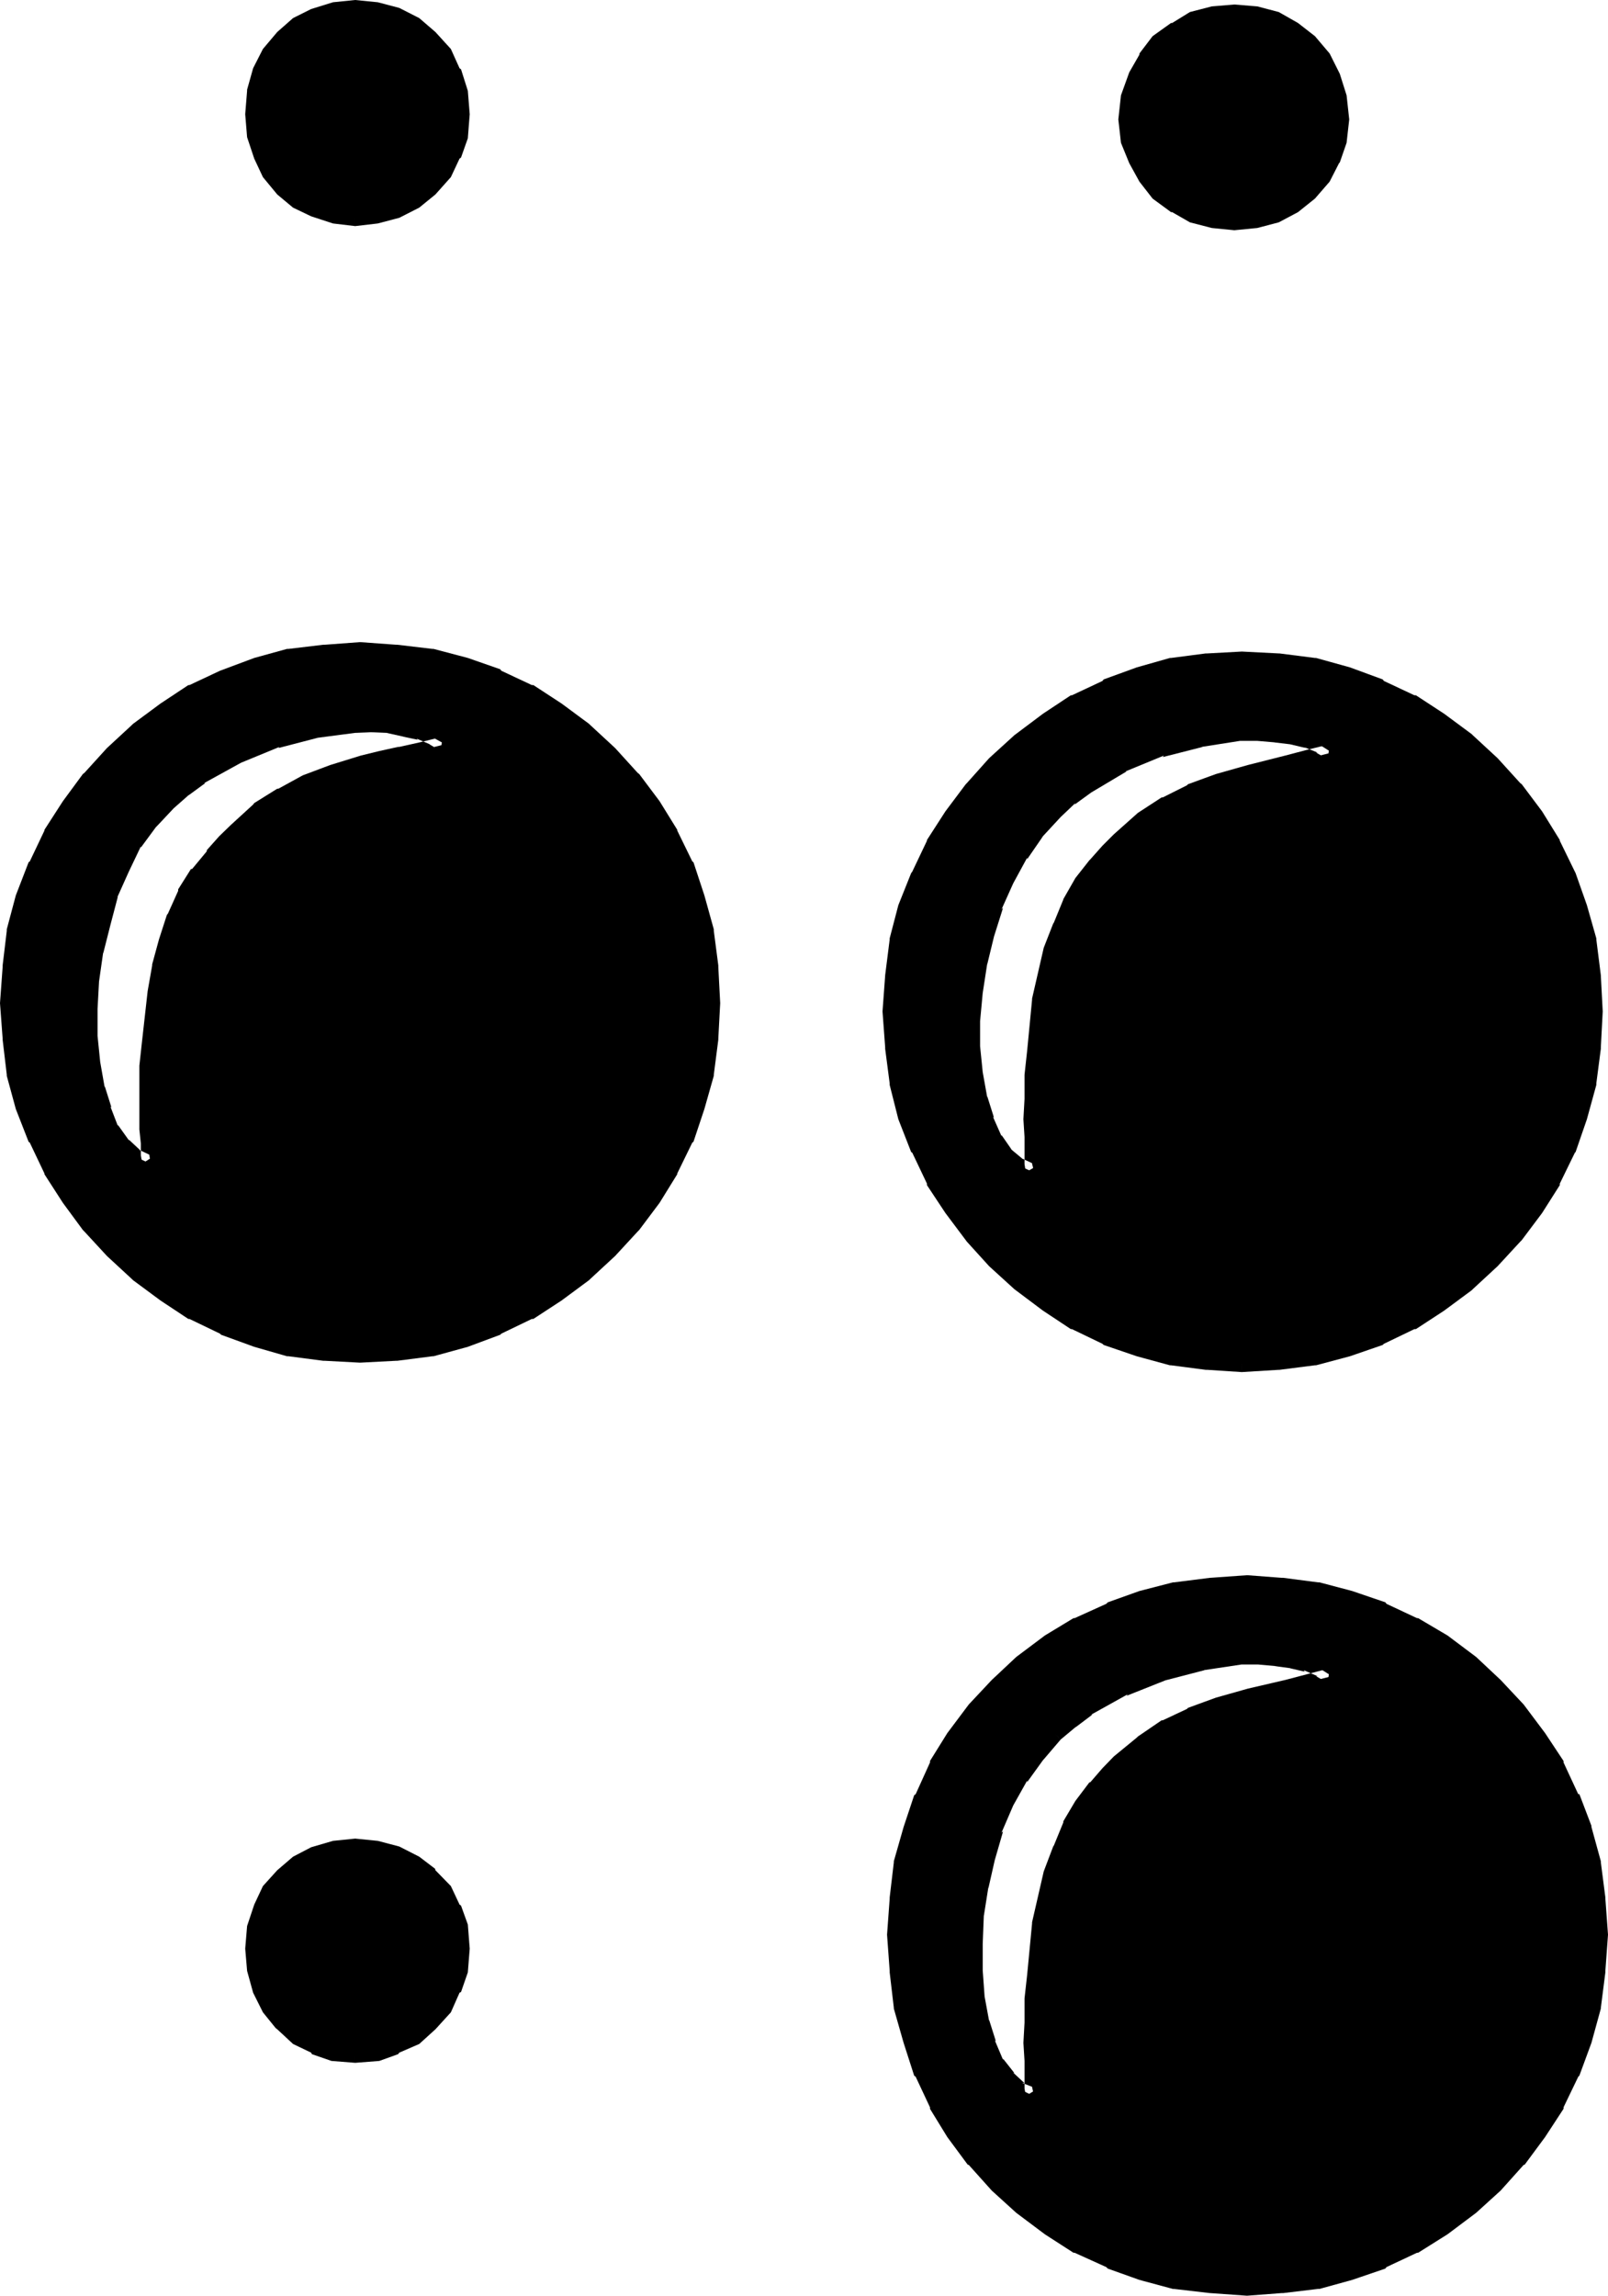 <?xml version="1.0" encoding="UTF-8" standalone="no"?>
<svg
   version="1.0"
   width="108.433mm"
   height="154.737mm"
   id="svg10"
   sodipodi:docname="Braille- 4.wmf"
   xmlns:inkscape="http://www.inkscape.org/namespaces/inkscape"
   xmlns:sodipodi="http://sodipodi.sourceforge.net/DTD/sodipodi-0.dtd"
   xmlns="http://www.w3.org/2000/svg"
   xmlns:svg="http://www.w3.org/2000/svg">
  <sodipodi:namedview
     id="namedview10"
     pagecolor="#ffffff"
     bordercolor="#000000"
     borderopacity="0.25"
     inkscape:showpageshadow="2"
     inkscape:pageopacity="0.0"
     inkscape:pagecheckerboard="0"
     inkscape:deskcolor="#d1d1d1"
     inkscape:document-units="mm" />
  <defs
     id="defs1">
    <pattern
       id="WMFhbasepattern"
       patternUnits="userSpaceOnUse"
       width="6"
       height="6"
       x="0"
       y="0" />
  </defs>
  <path
     style="fill:#000000;fill-opacity:1;fill-rule:evenodd;stroke:none"
     d="m 42.816,204.48 -4.512,4.8 -4.032,5.472 -3.264,6.336 -2.88,6.816 -2.112,7.104 -1.632,7.296 -1.152,7.584 -0.288,7.104 v 7.296 l 0.48,6.624 1.152,6.24 1.728,5.472 2.112,5.088 2.88,4.032 3.072,2.88 3.936,1.824 v -0.672 l -0.288,-1.824 v -2.88 l -0.384,-3.744 V 271.68 l 0.672,-5.952 1.44,-13.152 1.152,-6.24 1.632,-6.336 2.112,-6.432 2.496,-5.664 3.264,-5.376 3.744,-4.512 3.264,-3.552 2.88,-2.88 5.664,-5.184 5.76,-3.744 6.144,-3.168 7.008,-2.592 7.68,-2.304 4.704,-1.152 4.896,-1.248 5.472,-1.152 5.856,-1.44 -2.976,-1.632 -3.552,-1.44 -3.648,-0.96 -4.416,-0.864 -4.32,-0.288 -4.512,0.288 -9.6,1.152 -10.176,2.592 -9.888,4.032 -9.12,5.184 -4.416,3.264 z m 226.08,237.216 -4.512,5.28 -4.416,5.664 -3.552,6.528 -2.88,6.912 -1.92,7.104 -1.824,7.296 -1.152,7.296 -0.288,7.392 v 6.912 l 0.672,6.816 1.152,6.336 1.728,5.472 1.92,4.8 2.976,3.936 2.88,2.688 3.744,1.824 v -0.48 l -0.384,-1.824 v -6.624 l -0.096,-4.608 0.096,-5.184 v -5.856 l 0.672,-5.952 1.44,-13.152 2.88,-12.864 2.304,-6.528 2.304,-5.76 3.168,-5.184 3.552,-4.512 3.072,-3.552 2.976,-2.88 5.76,-4.896 6.144,-4.032 5.952,-2.88 7.296,-2.592 8.064,-2.496 9.6,-2.208 5.472,-1.44 5.76,-1.44 -2.88,-1.824 -3.552,-1.248 -3.744,-0.96 -4.32,-0.576 -4.32,-0.288 h -4.608 l -9.504,1.44 -10.176,2.592 -9.888,3.744 -9.216,5.184 -4.32,3.168 z m 45.696,-385.056 -5.472,-0.48 -4.8,-1.536 -4.704,-2.208 -4.416,-3.264 -3.168,-4.032 -2.592,-4.32 -1.632,-4.896 -0.672,-5.472 0.672,-5.856 1.632,-5.184 2.592,-4.608 3.168,-4.032 4.416,-3.264 4.704,-2.304 4.8,-1.44 5.472,-0.672 5.472,0.672 4.896,1.44 4.704,2.304 4.032,3.264 3.36,4.032 2.4,4.608 1.824,5.184 0.48,5.856 -0.48,5.472 -1.824,4.896 -2.4,4.32 -3.36,4.032 -4.032,3.264 -4.704,2.208 -4.896,1.536 z M 90.528,55.488 84.96,55.008 80.16,53.568 75.744,51.072 72.096,48 l -3.264,-4.032 -2.304,-4.32 -1.44,-4.992 -0.576,-5.568 0.576,-5.568 1.44,-5.376 2.304,-4.512 L 72.096,9.6 75.744,6.336 80.16,4.128 84.96,2.592 90.528,2.016 96,2.592 l 4.992,1.536 4.512,2.208 4.032,3.264 3.552,4.032 2.304,4.512 1.728,5.376 0.672,5.568 -0.672,5.568 -1.728,4.992 -2.304,4.32 -3.552,4.032 -4.032,3.072 -4.512,2.496 -4.992,1.44 z m 225.984,291.936 -8.832,-0.48 -8.928,-1.248 -8.352,-2.304 -8.448,-2.88 -7.872,-3.744 -7.104,-4.608 -7.008,-5.184 -6.432,-5.856 -5.664,-6.336 -5.376,-6.912 -4.512,-7.296 -3.648,-7.68 -3.264,-8.448 -2.304,-8.544 -1.248,-9.12 -0.48,-9.12 0.48,-9.12 1.248,-8.832 2.304,-8.448 3.264,-8.352 3.648,-7.776 4.512,-7.296 5.376,-6.912 5.664,-6.336 6.432,-5.856 7.008,-5.088 7.104,-4.704 7.872,-3.744 8.448,-3.264 8.352,-2.208 8.928,-1.152 8.832,-0.672 9.408,0.672 8.928,1.152 8.736,2.208 8.352,3.264 7.776,3.744 7.296,4.704 6.912,5.088 6.336,5.856 5.76,6.336 5.184,6.912 4.704,7.296 3.744,7.776 2.88,8.352 2.208,8.448 1.152,8.832 0.672,9.12 -0.672,9.12 -1.152,9.12 -2.208,8.544 -2.88,8.448 -3.744,7.68 -4.704,7.296 -5.184,6.912 -5.76,6.336 -6.336,5.856 -6.912,5.184 -7.296,4.608 -7.776,3.744 -8.352,2.88 -8.736,2.304 -8.928,1.248 z m -224.736,-2.208 -9.024,-0.672 -8.928,-1.152 -8.352,-2.208 -8.448,-3.264 -7.776,-3.744 -7.2,-4.608 -7.008,-5.184 -6.24,-5.856 -5.856,-6.336 -5.184,-6.912 -4.704,-7.296 -3.648,-7.68 -3.264,-8.448 -2.304,-8.352 -1.056,-8.928 -0.672,-9.024 0.672,-9.216 1.056,-8.928 2.304,-8.736 3.264,-8.352 3.648,-7.776 4.704,-7.296 5.184,-6.912 5.856,-6.336 6.24,-5.76 7.008,-5.184 7.2,-4.704 7.776,-3.744 8.448,-2.88 8.352,-2.304 8.928,-1.248 9.024,-0.48 9.216,0.48 8.928,1.248 8.64,2.304 8.448,2.88 7.776,3.744 7.296,4.704 6.912,5.184 6.336,5.76 5.76,6.336 5.184,6.912 4.704,7.296 3.744,7.776 2.88,8.352 2.208,8.736 1.152,8.928 0.672,9.216 -0.672,9.024 -1.152,8.928 -2.208,8.352 -2.88,8.448 -3.744,7.68 -4.704,7.296 -5.184,6.912 -5.76,6.336 -6.336,5.856 -6.912,5.184 -7.296,4.608 -7.776,3.744 -8.448,3.264 -8.64,2.208 -8.928,1.152 z m 226.08,237.696 -9.408,-0.672 -8.832,-1.152 -8.736,-2.4 -8.064,-2.688 -8.16,-3.936 -7.2,-4.512 -7.008,-5.376 -6.24,-5.568 -5.856,-6.528 -5.184,-6.912 -4.32,-7.104 -3.744,-7.968 -2.88,-8.352 -2.304,-8.544 -1.152,-9.12 -0.576,-9.216 0.576,-9.216 1.152,-9.024 2.304,-8.544 2.88,-8.064 3.744,-8.064 4.32,-7.296 5.184,-6.912 5.856,-6.336 6.24,-5.856 7.008,-5.184 7.2,-4.32 8.16,-3.84 8.064,-2.784 8.736,-2.4 8.832,-1.152 9.408,-0.48 8.832,0.48 9.12,1.152 8.256,2.4 8.352,2.784 7.968,3.84 7.392,4.32 6.912,5.184 6.336,5.856 5.856,6.336 5.184,6.912 4.608,7.296 3.744,8.064 3.264,8.064 2.208,8.544 1.152,9.024 0.672,9.216 -0.672,9.216 -1.152,9.12 -2.208,8.544 -3.264,8.352 -3.744,7.968 -4.608,7.104 -5.184,6.912 -5.856,6.528 -6.336,5.568 -6.912,5.376 -7.392,4.512 -7.968,3.936 -8.352,2.688 -8.256,2.4 -9.12,1.152 z m -227.328,-59.328 -5.568,-0.672 -4.8,-1.728 -4.416,-2.304 -3.648,-3.36 -3.264,-4.032 -2.304,-4.704 -1.44,-4.8 -0.576,-5.568 0.576,-5.472 1.44,-4.992 2.304,-4.32 3.264,-3.744 3.648,-3.264 4.416,-2.208 4.8,-1.536 5.568,-0.48 5.472,0.48 4.992,1.536 4.512,2.208 4.032,3.264 3.552,3.744 2.304,4.32 1.728,4.992 0.672,5.472 -0.672,5.568 -1.728,4.8 -2.304,4.704 -3.552,4.032 -4.032,3.36 -4.512,2.304 -4.992,1.728 z m 178.368,-316.896 -4.896,5.184 -4.032,5.856 -3.552,6.24 -2.88,6.624 -2.304,7.296 -1.728,7.296 -1.152,7.392 -0.48,7.296 v 6.912 l 0.48,6.72 1.152,6.432 1.728,5.472 2.304,4.896 2.784,3.648 3.36,2.976 3.744,1.728 v -0.672 l -0.384,-1.536 v -6.816 l -0.096,-4.512 0.096,-5.184 v -5.856 l 0.672,-6.144 1.44,-12.864 2.88,-13.152 2.304,-5.952 2.304,-5.856 3.168,-5.088 3.552,-4.704 3.072,-3.456 2.976,-2.88 5.76,-5.28 6.144,-3.744 5.952,-3.072 7.296,-2.784 8.064,-2.208 9.6,-2.304 5.472,-1.44 5.76,-1.44 -2.88,-1.824 -3.552,-1.44 -4.032,-0.768 -4.032,-0.672 -4.512,-0.288 h -4.704 l -9.888,1.44 -9.984,2.688 -9.888,4.032 -9.024,5.184 -4.32,3.072 z"
     id="path1" />
  <path
     style="fill:#000000;fill-opacity:1;fill-rule:evenodd;stroke:none"
     d="m 267.456,440.352 -4.512,5.184 -0.384,0.192 -4.32,5.76 v 0.384 l -3.456,6.24 -2.88,7.008 -0.288,0.288 -2.112,7.296 -1.632,7.296 v 0.096 l -1.248,7.296 v 0.384 l -0.192,7.392 v 7.296 l 0.48,6.624 1.152,6.432 v 0.192 l 1.728,5.472 0.384,0.288 1.92,5.184 2.88,3.936 0.288,0.096 3.264,3.264 6.624,2.88 0.384,-3.36 v -0.288 l -0.384,-1.824 v 0.288 -6.624 l -0.288,-4.608 0.288,-5.184 v -5.856 0.288 l 0.672,-6.144 1.44,-12.864 v 0.288 l 2.784,-13.056 2.4,-6.336 -0.288,0.384 2.208,-5.856 v 0.288 l 3.264,-5.28 3.36,-4.512 -0.192,0.096 3.072,-3.36 2.976,-2.88 5.76,-4.896 -0.288,0.192 6.144,-4.032 h -0.288 l 6.144,-2.784 -0.384,0.192 7.104,-2.592 8.256,-2.304 9.504,-2.208 5.568,-1.44 10.272,-2.592 -6.912,-4.416 h -0.288 l -3.456,-1.44 -0.288,-0.288 -3.744,-0.864 h -0.288 l -4.416,-0.576 H 324.96 L 320.64,420 h -4.896 l -9.504,1.44 h -0.384 l -9.984,2.592 -9.888,3.936 -0.288,0.096 -9.216,5.376 h -0.288 l -4.416,3.072 -0.288,0.288 -4.032,3.552 2.88,2.784 4.032,-3.36 -0.288,0.288 4.32,-3.264 h -0.288 l 9.312,-5.184 -0.288,0.384 9.888,-3.936 9.984,-2.592 h -0.192 l 9.6,-1.44 h -0.384 4.608 l 4.32,0.384 h -0.192 l 4.224,0.576 H 328.8 l 3.744,0.864 -0.288,-0.384 3.552,1.536 h -0.384 l 2.976,1.728 0.48,-3.744 -5.856,1.536 -5.472,1.44 -9.504,2.208 -8.16,2.304 -7.104,2.592 -0.288,0.288 -6.144,2.88 h -0.288 l -6.048,4.128 -0.288,0.288 -5.856,4.8 -2.88,2.976 -3.072,3.552 -0.288,0.096 -3.552,4.704 -3.072,5.184 v 0.288 l -2.4,5.856 -0.192,0.288 -2.4,6.336 -2.976,12.96 v 0.288 l -1.248,13.056 -0.672,6.048 v 0.288 5.856 l -0.288,5.184 0.288,4.608 v 6.624 0.384 l 0.288,1.632 v -0.192 0.48 l 2.976,-1.824 -3.936,-1.536 0.672,0.096 -2.88,-2.688 0.288,0.096 -2.88,-3.648 v 0.288 l -2.112,-4.992 0.288,0.288 -1.728,-5.472 v 0.288 l -1.152,-6.24 -0.48,-6.624 v 0.096 -6.912 l 0.288,-7.392 v 0.288 l 1.152,-7.296 v 0.288 l 1.632,-7.2 2.112,-7.296 -0.384,0.288 2.976,-6.912 3.552,-6.336 v 0.384 l 4.224,-5.856 -0.192,0.288 4.512,-5.28 z"
     id="path2" />
  <path
     style="fill:#000000;fill-opacity:1;fill-rule:evenodd;stroke:none"
     d="m 314.304,54.624 h 0.672 l -5.568,-0.576 h 0.192 l -4.8,-1.44 0.288,0.288 -4.704,-2.304 h 0.288 l -4.32,-3.168 0.672,0.576 -3.264,-4.032 -2.592,-4.32 0.384,0.48 -1.824,-4.896 v 0.384 l -0.672,-5.472 v 0.48 l 0.672,-5.664 v 0.096 l 1.824,-5.184 -0.384,0.384 2.592,-4.704 v 0.288 l 3.264,-4.032 -0.672,0.672 4.32,-3.264 h -0.288 L 305.088,7.008 304.8,7.2 309.6,5.856 h -0.192 l 5.568,-0.672 h -0.672 l 5.472,0.672 h -0.288 L 324.48,7.2 324.192,7.008 328.8,9.216 h -0.288 l 4.032,3.264 -0.288,-0.288 3.552,4.032 -0.384,-0.672 2.304,4.704 -0.288,-0.384 1.728,5.184 V 24.96 l 0.672,5.664 v -0.48 l -0.672,5.472 v -0.384 l -1.728,4.896 0.288,-0.192 -2.304,4.224 0.384,-0.48 -3.552,4.032 0.288,-0.288 -4.032,3.168 h 0.288 l -4.608,2.304 0.288,-0.288 -4.992,1.44 h 0.288 l -5.472,0.576 0.288,4.032 5.856,-0.576 5.472,-1.44 4.896,-2.592 4.32,-3.456 3.744,-4.32 2.4,-4.704 0.192,-0.192 1.728,-4.992 0.672,-5.952 -0.672,-6.144 -1.728,-5.472 -0.192,-0.384 -2.4,-4.8 -3.744,-4.416 -4.32,-3.36 -4.896,-2.784 -5.472,-1.44 -5.856,-0.48 -5.76,0.48 -5.568,1.44 -4.512,2.784 h -0.288 l -4.704,3.36 -3.36,4.416 v 0.288 l -2.592,4.512 -2.112,5.856 -0.672,6.144 0.672,5.952 2.112,5.184 2.592,4.704 3.36,4.32 4.704,3.456 h 0.288 l 4.512,2.592 5.568,1.44 5.76,0.576 z"
     id="path3" />
  <path
     style="fill:#000000;fill-opacity:1;fill-rule:evenodd;stroke:none"
     d="m 90.336,53.568 h 0.48 l -5.472,-0.672 h 0.288 l -4.8,-1.44 0.096,0.288 -4.224,-2.208 0.576,0.096 -3.744,-3.072 0.288,0.384 -3.168,-4.032 v 0.096 l -2.304,-4.32 0.192,0.288 -1.536,-4.8 v 0.288 l -0.48,-5.472 v 0.48 l 0.48,-5.856 V 24 l 1.536,-5.184 -0.192,0.288 2.304,-4.704 v 0.384 l 3.168,-4.032 -0.288,0.288 3.744,-3.264 -0.576,0.384 4.224,-2.304 -0.096,0.192 4.8,-1.44 h -0.288 l 5.472,-0.48 h -0.48 l 5.472,0.48 H 95.52 l 4.8,1.44 -0.288,-0.192 4.704,2.304 h -0.384 l 4.032,3.168 -0.096,-0.288 3.36,4.032 -0.288,-0.672 2.4,4.704 -0.288,-0.288 1.536,5.184 v -0.384 l 0.672,5.856 v -0.48 l -0.672,5.472 v -0.288 l -1.536,4.8 0.288,-0.288 -2.4,4.32 0.288,-0.48 -3.36,4.032 0.096,-0.288 -4.032,3.264 h 0.384 l -4.704,2.208 0.288,-0.288 -4.8,1.44 h 0.288 l -5.472,0.672 0.192,4.032 5.76,-0.672 5.472,-1.44 5.088,-2.592 4.128,-3.36 3.936,-4.416 2.208,-4.704 0.384,-0.288 1.728,-4.896 0.48,-6.144 -0.48,-5.952 -1.728,-5.472 L 117.12,17.376 114.912,12.48 110.976,8.16 106.848,4.608 101.76,2.016 96.288,0.576 90.528,0 84.864,0.576 79.296,2.304 74.688,4.608 70.656,8.16 l -3.648,4.32 -2.496,4.896 -1.536,5.472 v 0.288 l -0.48,5.952 0.48,5.856 1.824,5.472 2.208,4.704 3.648,4.416 4.032,3.36 4.608,2.208 5.568,1.824 5.664,0.672 z"
     id="path4" />
  <path
     style="fill:#000000;fill-opacity:1;fill-rule:evenodd;stroke:none"
     d="m 316.512,345.504 -8.832,-0.576 h 0.288 l -9.024,-1.152 h 0.288 l -8.352,-2.304 -8.448,-2.88 0.384,0.288 -7.776,-3.84 h 0.288 l -7.296,-4.512 -6.912,-5.376 0.288,0.384 -6.432,-5.856 -5.664,-6.336 0.192,0.384 -5.184,-7.008 -4.512,-7.2 v 0.288 l -3.84,-7.776 0.288,0.288 -3.264,-8.352 -2.208,-8.736 v 0.288 l -1.152,-9.024 v 0.288 l -0.672,-9.12 0.672,-9.12 v 0.384 L 230.784,240 v 0.192 l 2.208,-8.256 3.264,-8.448 -0.288,0.192 3.84,-7.776 v 0.384 l 4.512,-7.296 5.184,-6.912 -0.192,0.288 5.664,-6.336 6.432,-5.76 -0.288,0.288 6.912,-5.184 7.296,-4.704 h -0.288 l 7.776,-3.648 -0.384,0.096 8.448,-3.072 8.352,-2.4 h -0.288 l 9.024,-1.152 h -0.288 l 8.832,-0.48 9.408,0.48 h -0.288 l 8.832,1.152 h -0.096 l 8.544,2.4 8.352,3.072 -0.288,-0.096 7.872,3.648 h -0.288 l 7.296,4.704 6.912,5.184 -0.288,-0.288 6.24,5.76 5.856,6.336 -0.288,-0.288 5.184,6.912 4.608,7.296 v -0.384 l 3.744,7.776 -0.288,-0.192 2.88,8.448 2.4,8.256 V 240 l 1.152,8.928 v -0.384 l 0.48,9.12 -0.48,9.12 v -0.288 l -1.152,9.024 v -0.288 l -2.4,8.736 -2.88,8.352 0.288,-0.288 -3.744,7.776 v -0.288 l -4.608,7.2 -5.184,7.008 0.288,-0.384 -5.856,6.336 -6.24,5.856 0.288,-0.384 -6.912,5.376 -7.296,4.512 h 0.288 l -7.872,3.84 0.288,-0.288 -8.352,2.88 -8.544,2.304 h 0.096 l -8.832,1.152 h 0.288 l -9.408,0.576 v 4.032 l 9.408,-0.576 h 0.192 l 9.024,-1.152 h 0.288 l 8.64,-2.304 8.352,-2.88 0.288,-0.288 7.776,-3.744 h 0.384 l 7.2,-4.704 7.008,-5.184 0.288,-0.288 6.336,-5.856 5.76,-6.24 0.384,-0.384 5.184,-6.912 4.512,-7.104 v -0.384 l 3.84,-7.872 0.192,-0.192 2.88,-8.352 2.4,-8.736 V 276 L 408,267.168 v -0.384 l 0.48,-9.12 -0.48,-9.12 v -0.096 l -1.152,-9.12 v -0.288 l -2.4,-8.448 -2.88,-8.16 -0.192,-0.384 -3.84,-7.872 v -0.192 l -4.512,-7.296 -5.184,-6.912 -0.384,-0.288 -5.76,-6.336 -6.336,-5.856 -0.288,-0.288 -7.008,-5.184 -7.2,-4.704 h -0.384 l -7.776,-3.648 -0.288,-0.384 -8.352,-3.072 -8.64,-2.4 h -0.288 l -9.024,-1.152 h -0.192 l -9.408,-0.48 -8.832,0.48 h -0.384 l -8.832,1.152 h -0.288 l -8.448,2.4 -8.448,3.072 -0.288,0.384 -7.776,3.648 h -0.288 l -7.104,4.704 -6.912,5.184 -0.384,0.288 -6.432,5.856 -5.664,6.336 -0.288,0.288 -5.184,6.912 -4.704,7.296 v 0.192 l -3.744,7.872 -0.288,0.384 -3.264,8.16 -2.208,8.448 v 0.288 l -1.152,9.12 v 0.096 l -0.672,9.12 0.672,9.12 v 0.384 l 1.152,8.832 v 0.384 l 2.208,8.736 3.264,8.352 0.288,0.192 3.744,7.872 v 0.384 l 4.704,7.104 5.184,6.912 0.288,0.384 5.664,6.24 6.432,5.856 0.384,0.288 6.912,5.184 7.104,4.704 h 0.288 l 7.776,3.744 0.288,0.288 8.448,2.88 8.448,2.304 h 0.288 l 8.832,1.152 h 0.384 l 8.832,0.576 z"
     id="path5" />
  <path
     style="fill:#000000;fill-opacity:1;fill-rule:evenodd;stroke:none"
     d="m 91.776,343.104 -9.024,-0.48 h 0.288 l -9.024,-1.152 h 0.288 l -8.352,-2.4 -8.448,-3.072 0.384,0.192 -7.776,-3.744 H 50.4 l -7.296,-4.512 -6.912,-5.376 0.288,0.384 -6.432,-5.856 -5.664,-6.336 0.192,0.384 -5.184,-7.008 -4.512,-7.2 v 0.288 l -3.936,-7.776 0.384,0.192 -3.072,-8.256 -2.4,-8.448 v 0.192 l -1.152,-8.832 v 0.288 l -0.672,-9.024 0.672,-9.216 v 0.288 L 5.856,237.6 v 0.288 l 2.4,-8.736 3.072,-8.256 -0.384,0.192 3.936,-7.776 v 0.384 l 4.512,-7.296 5.184,-6.912 -0.192,0.288 5.664,-6.336 6.432,-5.76 -0.288,0.288 6.912,-5.28 7.296,-4.608 h -0.288 l 7.776,-3.648 -0.384,0.096 8.448,-2.88 8.352,-2.304 h -0.288 l 9.024,-1.056 h -0.288 l 9.024,-0.672 9.216,0.672 h -0.288 l 8.832,1.056 h -0.096 l 8.544,2.304 8.352,2.88 -0.288,-0.096 7.872,3.648 h -0.288 l 7.296,4.608 6.912,5.28 -0.288,-0.288 6.24,5.76 5.856,6.336 -0.288,-0.288 5.088,6.912 4.704,7.296 v -0.384 l 3.744,7.776 -0.288,-0.192 2.88,8.256 2.4,8.736 V 237.6 l 1.152,9.024 v -0.288 l 0.48,9.216 -0.48,9.024 v -0.288 l -1.152,8.832 v -0.192 l -2.4,8.448 -2.88,8.256 0.288,-0.192 -3.744,7.776 v -0.288 l -4.704,7.2 -5.088,7.008 0.288,-0.384 -5.856,6.336 -6.24,5.856 0.288,-0.384 -6.912,5.376 -7.296,4.512 h 0.288 l -7.872,3.744 0.288,-0.192 -8.352,3.072 -8.544,2.4 h 0.096 l -8.832,1.152 h 0.288 l -9.216,0.48 v 4.032 l 9.216,-0.48 h 0.288 l 8.928,-1.152 h 0.288 l 8.736,-2.4 8.256,-3.072 0.288,-0.288 7.776,-3.744 h 0.384 l 7.2,-4.704 7.008,-5.184 0.288,-0.288 6.336,-5.856 5.76,-6.24 0.384,-0.384 5.184,-6.912 4.512,-7.296 v -0.192 l 3.84,-7.872 0.288,-0.192 2.784,-8.352 2.4,-8.448 v -0.288 l 1.152,-8.928 v -0.288 l 0.48,-9.024 -0.48,-9.216 v -0.384 l -1.152,-8.832 v -0.384 l -2.4,-8.64 -2.784,-8.448 -0.288,-0.192 -3.84,-7.872 v -0.192 l -4.512,-7.296 -5.184,-6.912 -0.384,-0.288 -5.76,-6.336 -6.336,-5.856 -0.288,-0.288 -7.008,-5.184 -7.2,-4.704 h -0.384 l -7.776,-3.648 -0.288,-0.384 -8.256,-2.88 -8.736,-2.304 h -0.288 l -8.928,-1.056 h -0.288 l -9.216,-0.672 -9.024,0.672 h -0.384 l -8.832,1.056 h -0.384 l -8.352,2.304 -8.736,3.264 -7.776,3.648 H 48 l -7.104,4.704 -7.008,5.184 -0.288,0.288 -6.336,5.856 -5.76,6.336 -0.384,0.288 -5.088,6.912 -4.704,7.296 v 0.192 l -3.744,7.872 -0.288,0.192 -3.264,8.448 -2.304,8.64 v 0.384 l -1.056,8.832 v 0.384 L 0,255.552 l 0.672,9.024 v 0.288 l 1.056,8.928 v 0.288 l 2.304,8.448 3.264,8.352 0.288,0.192 3.744,7.872 v 0.192 l 4.704,7.296 5.088,6.912 0.384,0.384 5.76,6.24 6.336,5.856 0.288,0.288 7.008,5.184 L 48,336 h 0.288 l 7.776,3.744 0.288,0.288 8.448,3.072 8.352,2.4 h 0.384 l 8.832,1.152 h 0.384 l 9.024,0.48 z"
     id="path6" />
  <path
     style="fill:#000000;fill-opacity:1;fill-rule:evenodd;stroke:none"
     d="m 317.856,580.8 -9.408,-0.672 h 0.384 l -8.928,-1.056 h 0.192 l -8.544,-2.304 -8.16,-2.88 0.192,0.288 -8.064,-3.744 h 0.288 l -7.2,-4.608 -6.816,-5.184 0.096,0.288 -6.24,-5.856 -5.856,-6.432 0.384,0.288 -5.184,-6.912 -4.416,-7.104 v 0.192 l -3.648,-7.776 0.096,0.288 -2.688,-8.352 -2.496,-8.736 v 0.288 l -1.056,-8.832 v 0.096 l -0.48,-9.216 0.48,-9.216 v 0.384 l 1.056,-9.024 v 0.288 l 2.496,-8.736 2.688,-8.064 -0.096,0.288 3.648,-8.064 v 0.288 l 4.416,-7.2 5.184,-7.008 -0.384,0.384 5.856,-6.528 6.24,-5.664 -0.096,0.192 6.816,-5.184 7.2,-4.32 h -0.288 l 8.064,-3.744 -0.192,0.288 8.16,-2.88 8.544,-2.208 h -0.192 l 8.928,-1.152 h -0.384 l 9.408,-0.672 8.832,0.672 H 326.4 l 9.024,1.152 h -0.288 l 8.448,2.208 8.352,2.88 -0.288,-0.288 7.68,3.744 h -0.288 l 7.584,4.32 7.008,5.184 -0.384,-0.192 6.336,5.664 5.856,6.528 -0.384,-0.384 5.376,7.008 4.512,7.2 v -0.288 l 3.84,8.064 h -0.288 l 3.072,8.064 v -0.288 l 2.4,8.736 v -0.288 l 1.152,9.024 v -0.384 l 0.48,9.216 -0.48,9.216 v -0.096 l -1.152,8.832 v -0.288 l -2.4,8.736 -3.072,8.352 0.288,-0.288 -3.84,7.776 v -0.192 l -4.512,7.104 -5.376,6.912 0.384,-0.288 -5.856,6.432 -6.336,5.856 0.384,-0.288 -7.008,5.184 -7.584,4.608 h 0.288 l -7.68,3.744 0.288,-0.288 -8.352,2.88 -8.448,2.304 h 0.288 l -9.024,1.056 h 0.288 l -8.832,0.672 v 4.032 l 8.832,-0.672 h 0.384 l 8.832,-1.056 h 0.384 l 8.352,-2.304 8.448,-2.88 0.288,-0.384 7.776,-3.648 h 0.288 l 7.488,-4.704 6.912,-5.184 0.384,-0.288 6.24,-5.664 5.856,-6.528 0.288,-0.096 5.184,-7.008 4.704,-7.2 v -0.384 l 3.744,-7.776 0.288,-0.288 3.072,-8.352 2.4,-8.736 v -0.192 l 1.152,-9.024 v -0.384 l 0.672,-9.216 -0.672,-9.216 V 483.36 L 408,474.432 v -0.288 l -2.4,-8.736 v -0.288 l -3.072,-8.064 h -0.288 l -3.744,-8.064 v -0.384 l -4.704,-7.104 -5.184,-6.912 -0.288,-0.384 -5.856,-6.24 -6.24,-5.856 -0.384,-0.288 -6.912,-5.184 -7.488,-4.416 h -0.288 l -7.776,-3.648 -0.288,-0.384 -8.448,-2.88 -8.352,-2.208 h -0.384 l -8.832,-1.152 h -0.384 l -8.832,-0.672 -9.408,0.672 h -0.096 l -9.12,1.152 h -0.288 l -8.544,2.208 -8.064,2.88 -0.384,0.384 -8.064,3.648 H 273.6 l -7.296,4.416 -6.912,5.184 -0.384,0.288 -6.24,5.856 -5.856,6.24 -0.288,0.384 -5.184,6.912 -4.416,7.104 v 0.384 l -3.648,8.064 -0.384,0.288 -2.688,8.064 -2.496,8.736 v 0.288 l -1.056,8.928 v 0.288 l -0.672,9.216 0.672,9.216 v 0.384 l 1.056,9.024 v 0.192 l 2.496,8.736 2.688,8.352 0.384,0.288 3.648,7.776 v 0.384 l 4.416,7.2 5.184,7.008 0.288,0.096 5.856,6.528 6.24,5.664 0.384,0.288 6.912,5.184 7.296,4.704 h 0.288 l 8.064,3.648 0.384,0.384 8.064,2.88 8.544,2.304 h 0.288 l 9.12,1.056 h 0.096 l 9.408,0.672 z"
     id="path7" />
  <path
     style="fill:#000000;fill-opacity:1;fill-rule:evenodd;stroke:none"
     d="m 90.336,521.472 h 0.48 l -5.472,-0.48 h 0.288 l -4.8,-1.728 0.096,0.288 -4.224,-2.4 0.576,0.288 -3.744,-3.36 0.288,0.288 -3.168,-4.224 v 0.384 l -2.304,-4.512 0.192,0.096 -1.536,-4.8 v 0.288 l -0.48,-5.472 v 0.48 l 0.48,-5.472 v 0.288 l 1.536,-4.8 -0.192,0.288 2.304,-4.32 -0.384,0.48 3.264,-3.744 3.744,-3.264 -0.576,0.384 4.224,-2.304 -0.096,0.288 4.8,-1.44 h -0.288 l 5.472,-0.576 h -0.48 l 5.472,0.576 H 95.52 l 4.8,1.44 -0.288,-0.288 4.704,2.304 h -0.384 l 4.032,3.168 -0.096,-0.288 3.36,3.744 -0.288,-0.48 2.4,4.32 -0.288,-0.288 1.536,4.8 v -0.288 l 0.672,5.472 v -0.48 l -0.672,5.472 v -0.288 l -1.536,4.8 0.288,-0.096 -2.4,4.512 0.288,-0.48 -3.36,4.032 -4.224,3.36 0.672,-0.288 -4.704,2.4 0.288,-0.288 -4.8,1.728 h 0.288 l -5.472,0.48 0.192,4.032 6.144,-0.48 4.8,-1.728 0.288,-0.384 5.088,-2.208 4.128,-3.744 3.936,-4.32 2.208,-4.992 0.384,-0.192 1.728,-4.992 0.48,-6.048 -0.48,-6.144 -1.728,-4.8 -0.384,-0.288 -2.208,-4.704 -3.936,-4.032 -0.096,-0.384 -4.032,-3.072 -5.088,-2.592 -5.472,-1.44 -5.76,-0.576 -5.664,0.576 -5.568,1.632 -4.608,2.4 -4.032,3.456 -3.648,4.032 -2.208,4.704 -1.824,5.472 -0.48,5.76 0.48,5.664 1.536,5.568 2.496,4.992 3.264,4.032 0.384,0.288 4.032,3.744 4.608,2.208 0.192,0.384 4.992,1.728 6.048,0.48 z"
     id="path8" />
  <path
     style="fill:#000000;fill-opacity:1;fill-rule:evenodd;stroke:none"
     d="m 267.456,205.248 -4.896,5.184 -0.288,0.288 -4.032,5.856 v 0.288 l -3.456,6.336 -2.88,6.624 -0.288,0.288 -2.304,7.296 -1.728,7.104 v 0.384 l -1.152,7.584 -0.672,7.104 v 7.584 l 0.672,6.624 1.152,6.336 v 0.288 l 1.728,5.472 0.192,0.288 2.4,4.896 v 0.288 l 2.88,4.032 3.744,3.264 6.624,2.88 0.384,-3.552 v -0.288 l -0.384,-1.632 v 0.384 -6.816 l -0.288,-4.512 0.288,-5.184 v -5.856 0.384 l 0.672,-6.144 1.44,-12.96 v 0.192 l 2.784,-12.96 2.4,-6.144 -0.288,0.288 2.208,-5.76 v 0.288 l 3.264,-5.184 3.36,-4.704 -0.192,0.384 3.072,-3.36 2.976,-2.976 5.76,-5.28 -0.288,0.288 6.144,-3.744 h -0.288 l 6.144,-3.168 -0.384,0.288 7.104,-2.592 8.256,-2.208 9.504,-2.496 5.568,-1.44 10.272,-2.592 -6.912,-4.32 h -0.288 l -3.744,-1.632 -4.416,-0.96 -4.032,-0.48 h -0.288 l -4.512,-0.384 h -4.992 l -9.888,1.536 h -0.192 l -10.176,2.496 -0.288,0.384 -9.888,4.032 h -0.096 l -9.12,5.184 -4.32,3.168 -0.192,0.384 -3.84,3.36 2.88,2.88 3.744,-3.552 -0.192,0.384 4.224,-3.072 9.024,-5.376 h -0.288 l 9.792,-4.032 -0.288,0.384 10.176,-2.592 h -0.288 l 9.792,-1.536 h -0.288 4.704 l 4.512,0.384 h -0.192 l 4.032,0.48 4.032,0.96 -0.576,-0.288 3.552,1.44 h -0.384 l 2.976,1.728 0.48,-3.84 -5.856,1.44 -5.472,1.44 -9.504,2.4 -8.16,2.304 -7.104,2.592 -0.288,0.288 -6.144,3.072 h -0.288 l -6.048,3.936 -6.144,5.472 -2.88,2.88 -3.072,3.456 -0.288,0.288 -3.552,4.512 -3.072,5.376 v 0.096 l -2.4,5.856 -0.192,0.288 -2.4,6.144 -2.976,12.96 v 0.288 l -1.248,12.96 -0.672,6.144 v 0.288 5.856 l -0.288,5.184 0.288,4.512 v 6.816 0.096 l 0.288,1.824 v -0.384 0.672 l 2.976,-1.728 -3.936,-1.824 0.384,0.288 -3.456,-2.88 0.48,0.384 -2.592,-3.744 v 0.288 l -2.208,-4.992 0.288,0.288 -1.728,-5.472 v 0.288 l -1.152,-6.432 -0.672,-6.624 v 0.288 -6.912 0.288 l 0.672,-7.2 1.152,-7.488 v 0.192 l 1.728,-7.104 2.304,-7.296 -0.384,0.384 2.976,-6.624 3.552,-6.528 v 0.384 l 4.032,-5.856 -0.288,0.288 4.8,-5.184 z"
     id="path9" />
  <path
     style="fill:#000000;fill-opacity:1;fill-rule:evenodd;stroke:none"
     d="m 41.376,203.04 -4.512,4.8 -0.384,0.288 -4.032,5.568 v 0.288 l -3.168,6.336 -2.976,6.624 -0.288,0.288 -1.92,7.296 -1.824,7.104 v 0.288 l -1.152,7.584 v 0.384 l -0.288,7.104 v 7.584 l 0.672,6.624 1.152,6.336 v 0.288 l 1.728,5.472 0.192,0.384 2.112,4.8 3.168,4.704 3.456,3.264 6.624,2.688 0.288,-3.36 v -0.384 l -0.288,-1.728 v 0.288 -3.072 l -0.192,-3.84 v 0.288 -15.648 0.288 l 0.48,-5.952 1.44,-13.056 1.152,-6.336 v 0.288 l 1.824,-6.432 1.92,-6.336 -0.192,0.384 2.592,-5.856 v 0.384 l 3.072,-5.376 H 51.84 l 3.744,-4.512 v 0.288 l 3.264,-3.552 2.688,-2.88 5.856,-5.184 -0.384,0.288 5.856,-3.648 h -0.288 l 6.144,-3.264 -0.384,0.288 7.008,-2.496 7.68,-2.496 4.704,-1.056 5.088,-1.152 h -0.384 l 5.472,-1.152 h 0.384 l 10.272,-2.592 -6.912,-4.32 h -0.288 l -3.456,-1.536 -0.288,-0.288 -3.744,-0.768 h -0.288 l -4.416,-0.96 H 98.88 l -4.32,-0.192 -4.512,0.192 h -0.384 l -9.504,1.248 h -0.384 l -9.984,2.592 -0.288,0.192 -9.888,4.128 -9.216,5.184 h -0.288 l -4.416,3.072 -0.288,0.384 -4.032,3.552 2.88,2.88 4.032,-3.552 -0.288,0.288 4.32,-3.168 h -0.288 l 9.408,-5.184 9.792,-4.032 -0.288,0.288 9.984,-2.592 h -0.096 l 9.504,-1.248 h -0.288 l 4.512,-0.192 4.32,0.192 h -0.288 l 4.32,0.96 h -0.096 l 3.648,0.768 -0.288,-0.288 3.36,1.44 h -0.096 l 2.88,1.728 0.48,-3.648 -5.856,1.44 -5.184,1.152 h -0.288 l -4.8,1.056 -4.704,1.152 -7.776,2.4 -6.912,2.592 -0.384,0.192 -5.952,3.264 h -0.288 l -5.856,3.648 -0.288,0.384 -5.664,5.184 -2.976,2.88 -3.168,3.552 v 0.288 l -3.744,4.512 h -0.288 l -3.264,5.184 v 0.384 l -2.592,5.76 -0.288,0.384 -2.016,6.24 -1.728,6.336 v 0.288 l -1.152,6.528 -1.44,12.864 -0.672,6.144 v 0.192 15.648 0.384 l 0.384,3.648 v -0.288 2.88 0.384 l 0.288,1.728 v -0.288 0.672 l 2.88,-1.824 -3.648,-1.728 0.48,0.288 -3.072,-2.88 0.096,0.288 -2.88,-4.032 v 0.288 l -1.92,-4.992 0.288,0.288 -1.728,-5.472 v 0.384 l -1.152,-6.528 -0.672,-6.624 v 0.384 -7.296 l 0.384,-7.104 v 0.096 l 1.056,-7.392 v 0.288 l 1.824,-7.2 1.92,-7.296 -0.192,0.288 2.976,-6.624 3.072,-6.432 v 0.288 l 4.032,-5.472 -0.192,0.288 4.512,-4.8 z"
     id="path10" />
</svg>
